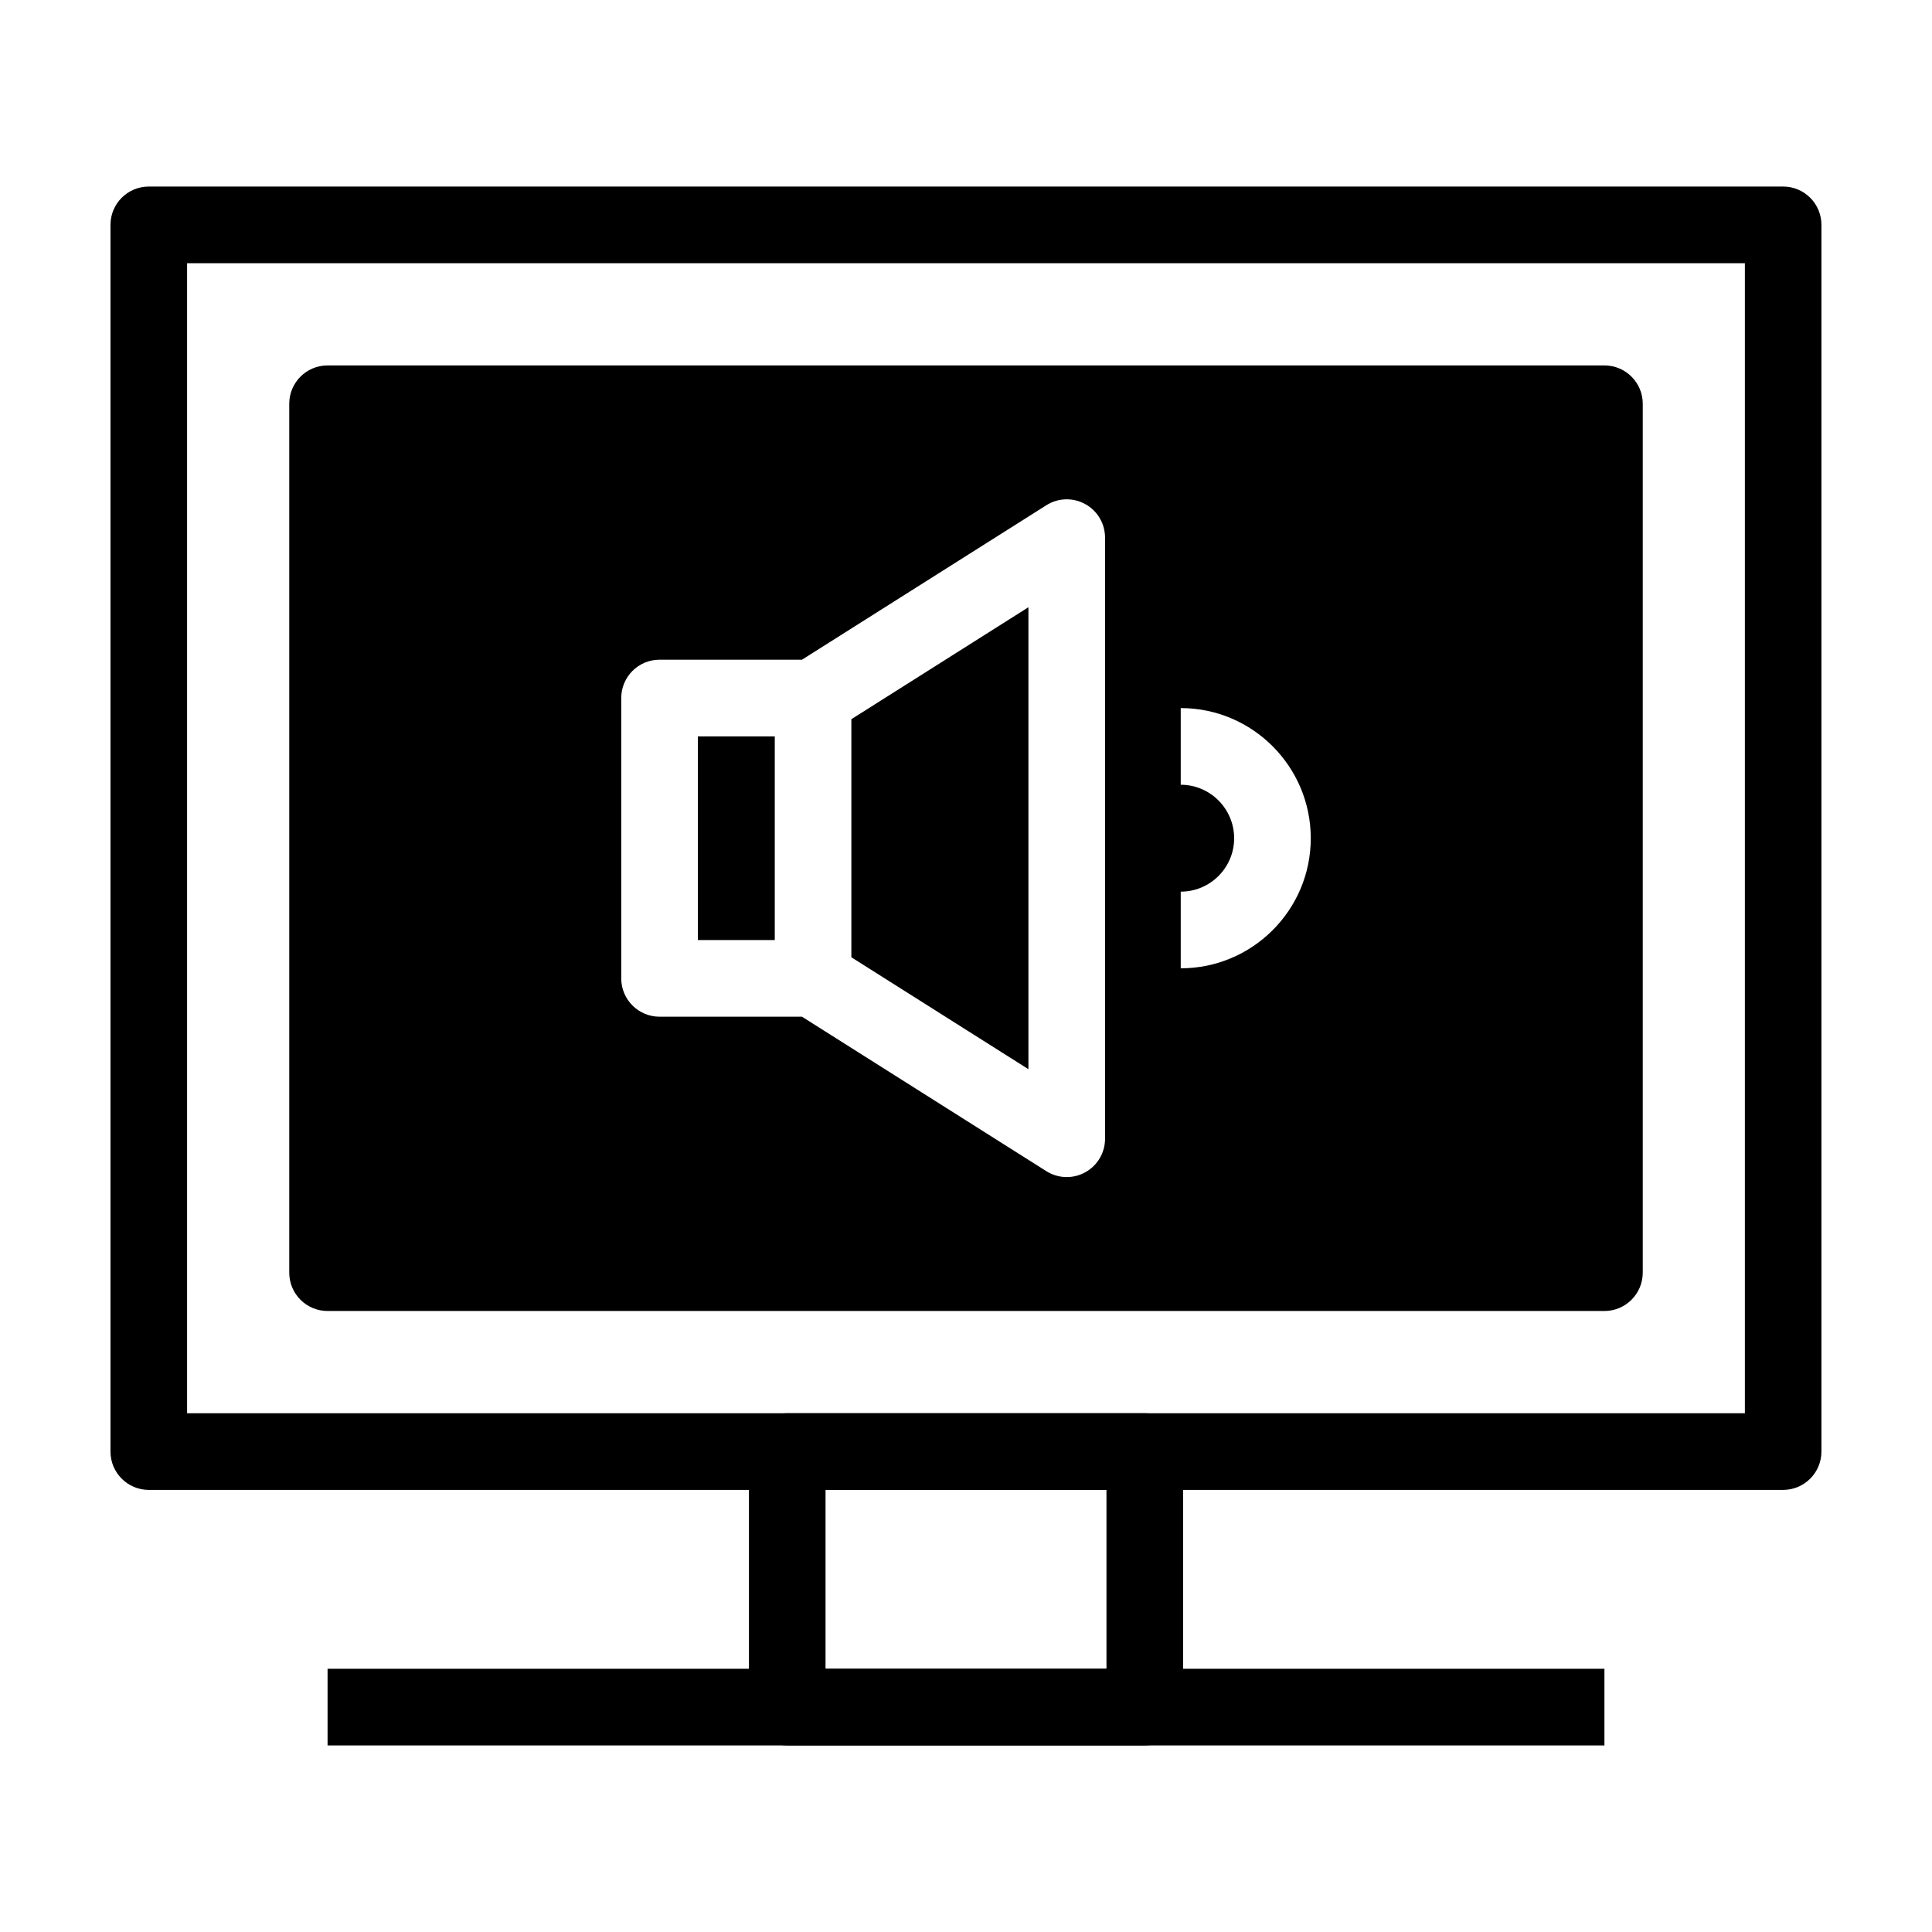 <?xml version="1.0" encoding="UTF-8"?>
<!-- Uploaded to: SVG Repo, www.svgrepo.com, Generator: SVG Repo Mixer Tools -->
<svg fill="#000000" width="800px" height="800px" version="1.1" viewBox="144 144 512 512" xmlns="http://www.w3.org/2000/svg">
 <g>
  <path d="m616.55 538.84h-433.12c-5.609 0-10.152-4.555-10.152-10.164v-325.08c0-5.613 4.543-10.16 10.152-10.16h433.12c5.606 0 10.148 4.547 10.148 10.16v325.08c0 5.609-4.543 10.164-10.156 10.164zm-422.97-20.32h412.83v-304.77h-412.83z"/>
  <path d="m447.37 606.56h-94.738c-5.606 0-10.156-4.551-10.156-10.16v-67.723c0-5.606 4.543-10.156 10.156-10.156h94.742c5.606 0 10.156 4.543 10.156 10.156v67.723c-0.004 5.613-4.547 10.16-10.16 10.16zm-84.594-20.316h74.449v-47.402h-74.449z"/>
  <path d="m230.81 586.24h338.38v20.32h-338.38z"/>
  <path d="m569.19 240.84h-338.38c-5.602 0-10.156 4.543-10.156 10.156v230.27c0 5.606 4.551 10.16 10.156 10.16h338.38c5.602 0 10.156-4.551 10.156-10.16v-230.27c0-5.606-4.555-10.156-10.156-10.156zm-132.34 204.94c0 3.699-2.004 7.106-5.254 8.891-1.527 0.848-3.211 1.266-4.898 1.266-1.883 0-3.769-0.523-5.414-1.57l-64.754-40.93h-37.742c-5.606 0-10.156-4.551-10.156-10.16v-74.289c0-5.606 4.543-10.16 10.156-10.16h37.742l64.754-40.93c3.109-1.98 7.074-2.102 10.312-0.309 3.25 1.785 5.254 5.188 5.254 8.898zm20.055-45.168v-20.316c7.805 0 14.156-6.34 14.156-14.141 0-7.824-6.352-14.188-14.156-14.188v-20.32c19 0 34.461 15.48 34.461 34.512 0 19.004-15.461 34.453-34.461 34.453z"/>
  <path d="m328.94 339.15h20.383v53.973h-20.383z"/>
  <path d="m369.62 397.69 46.922 29.656v-122.42l-46.922 29.668z"/>
 </g>
</svg>